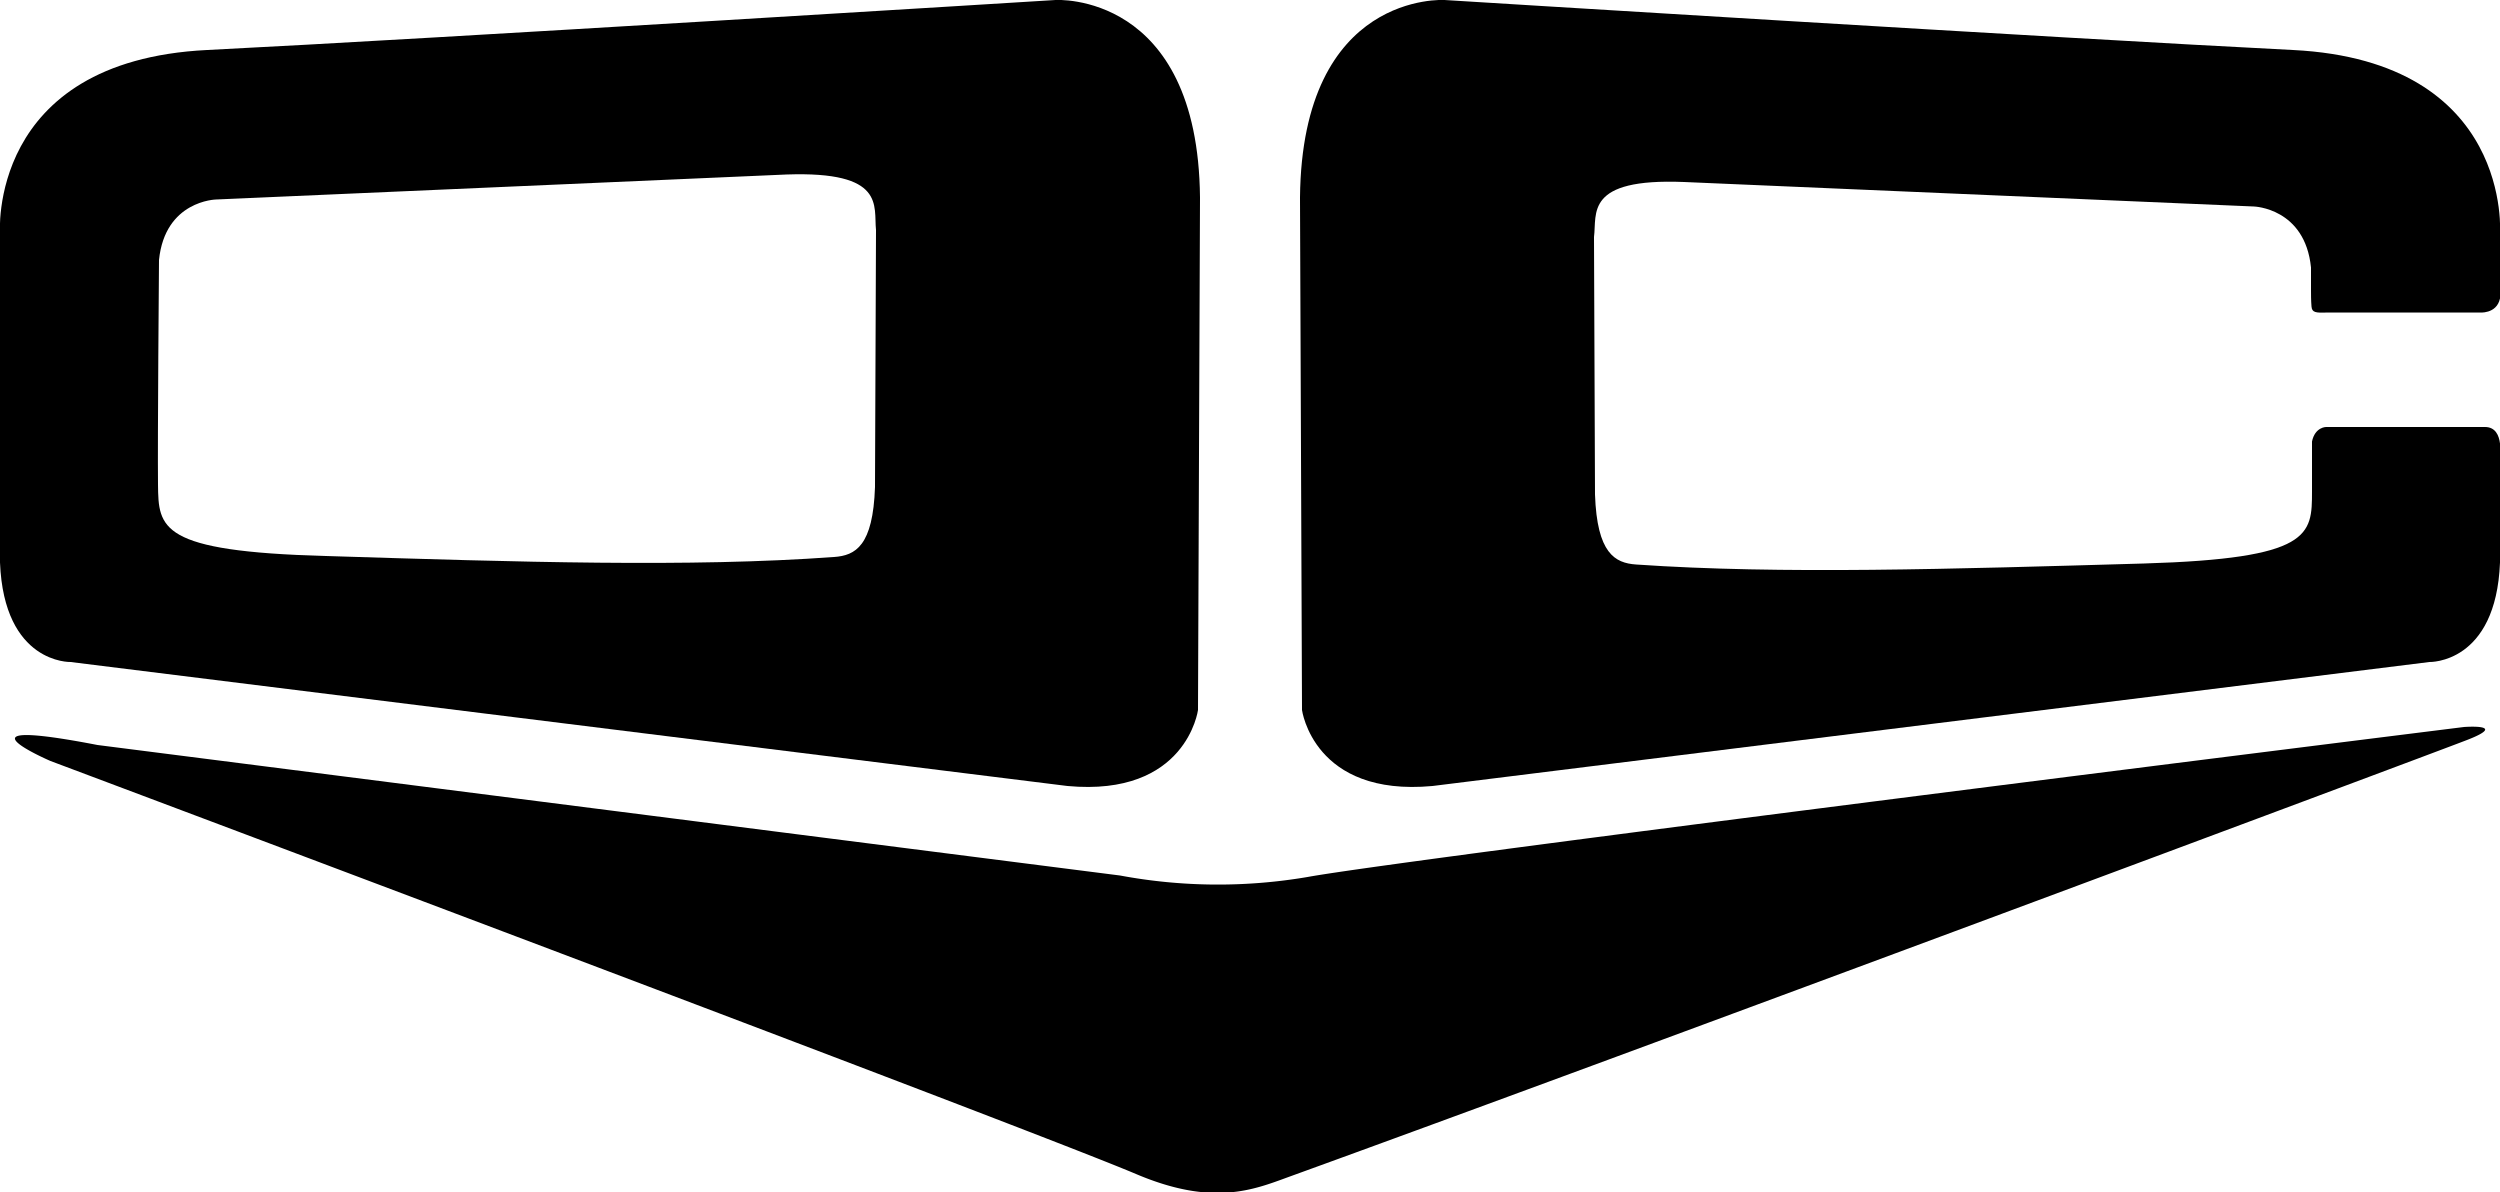 <?xml version="1.0" encoding="UTF-8"?> <svg xmlns="http://www.w3.org/2000/svg" id="Layer_1" data-name="Layer 1" viewBox="0 0 500 238.5"><path d="M19.5,279.7,224,305.8a106.6,106.6,0,0,0,37.5.3c19.6-3.6,231.3-30,231.3-30s9.1-.7.6,2.6-168.4,63-235.7,87.4c-7.1,2.6-15.2,5.9-30.5-.6-22.7-9.6-217.1-82.6-217.1-82.6S-11,273.8,19.5,279.7Z" transform="translate(0 -130.7)"></path><path d="M211.1,130.7s-125.6,7.8-169.7,10S0,177.6,0,177.6v65.6c.8,20.3,14.1,19.9,14.1,19.9l199.4,24.8c23.8,2.2,26.1-15.2,26.1-15.2l.4-102.5C239.6,128.9,211.1,130.7,211.1,130.7ZM175,228.1c-.4,11.8-3.9,13.7-8.2,14-28.9,2.1-63,1-101.6-.2-33.4-.9-33.5-5.6-33.6-14.3s.2-44.9.2-44.9c1.2-11.9,11.4-12.1,11.4-12.1l114.1-5c19.9-.7,17.4,6.3,17.9,11.1Z" transform="translate(0 -130.7)"></path><path d="M458.6,140.7c-44.1-2.2-169.7-10-169.7-10s-28.5-1.8-28.9,39.5l.4,102.5s2.3,17.4,26.1,15.2l199.4-24.8s13.3.4,14.1-19.9V219.4c-.2-1.6-.9-3.3-3-3.3H465.2s-2.2,0-2.8,2.9v10c0,8.7-.1,13.4-33.6,14.4-38.6,1.1-72.6,2.2-101.6.2-4.2-.3-7.8-2.2-8.2-14l-.2-51.5c.6-4.7-1.9-11.8,18-11l114,4.9s10.2.3,11.4,12.2v4.4c0,1,0,2.2.1,3.4s.8,1.3,3.2,1.2h30.3s3.5.4,4.2-2.8V177.6S502.7,142.9,458.6,140.7Z" transform="translate(0 -130.7)"></path></svg> 